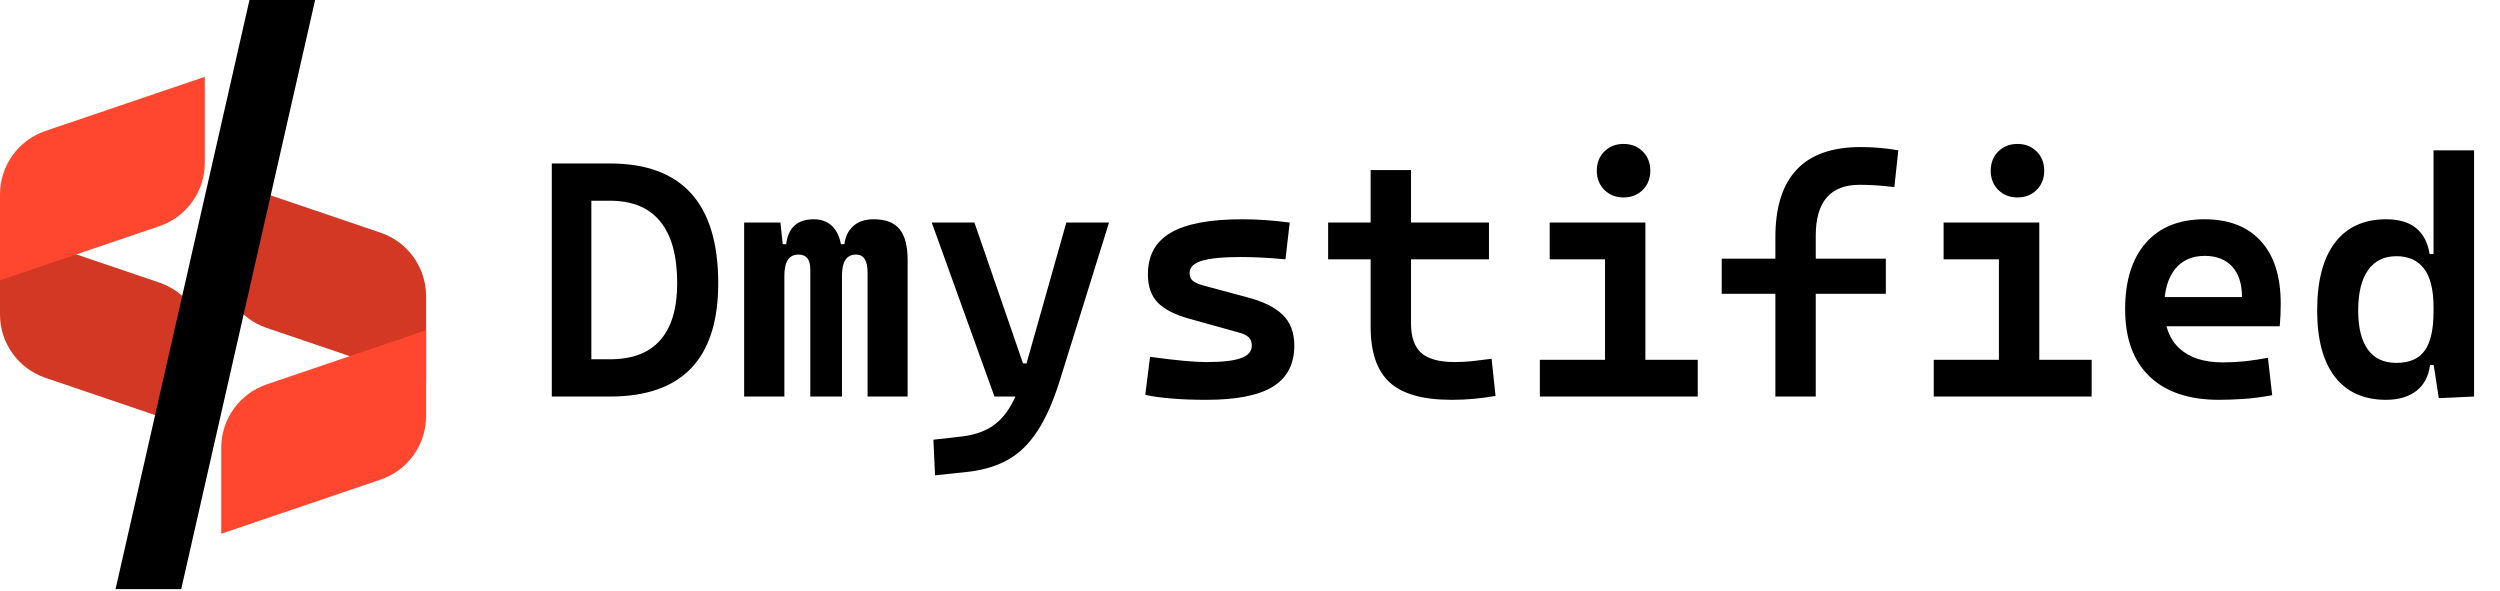 <svg width="952" height="225" viewBox="0 0 952 225" fill="none" xmlns="http://www.w3.org/2000/svg">
<path d="M224.312 151V136.812H232.25C240.792 136.812 247.188 134.375 251.438 129.5C255.729 124.625 257.875 117.417 257.875 107.875C257.875 97.458 255.729 89.625 251.438 84.375C247.188 79.083 240.792 76.438 232.25 76.438H224.562L223.062 62.25H232.25C259.75 62.25 273.5 77.458 273.5 107.875C273.5 136.625 259.75 151 232.25 151H224.312ZM210.125 151V62.25H225.188V151H210.125ZM330.375 151V103.812C330.375 99.229 328.896 96.938 325.938 96.938C322.396 96.938 320.625 99.625 320.625 105L316.125 93H321.562C321.854 90.208 322.938 87.938 324.812 86.188C326.729 84.396 329.354 83.5 332.688 83.5C337.188 83.5 340.458 84.729 342.5 87.188C344.583 89.646 345.625 93.625 345.625 99.125V151H330.375ZM283.375 151V84.75H297.188L298.688 98.75V151H283.375ZM308.562 151V102.562C308.562 98.812 307.062 96.938 304.062 96.938C300.479 96.938 298.688 99.625 298.688 105L294.812 93H299.375C300.125 86.667 303.646 83.5 309.938 83.5C313.271 83.5 315.875 84.688 317.75 87.062C319.667 89.438 320.625 93.042 320.625 97.875V151H308.562ZM356.062 181L355.438 167.438L366.438 166.188C370.521 165.688 374.021 164.583 376.938 162.875C379.854 161.167 382.354 158.625 384.438 155.25C386.521 151.875 388.333 147.458 389.875 142L406.062 84.75H422.312L403.5 145.125C401 153.083 398.146 159.479 394.938 164.312C391.771 169.146 388 172.771 383.625 175.188C379.25 177.604 374.021 179.125 367.938 179.75L356.062 181ZM378.688 151L354.812 84.75H371.062L389.562 138.375H392.188V151H378.688ZM459.375 152.25C454.333 152.25 449.938 152.083 446.188 151.75C442.438 151.458 439.083 151 436.125 150.375L437.938 135.875C442.812 136.542 447 137.042 450.5 137.375C454 137.708 456.958 137.875 459.375 137.875C465.458 137.875 469.854 137.375 472.562 136.375C475.312 135.375 476.688 133.792 476.688 131.625C476.688 130.25 476.292 129.188 475.5 128.438C474.708 127.688 473.458 127.083 471.75 126.625L452.688 121.312C447.438 119.854 443.521 117.854 440.938 115.312C438.396 112.729 437.125 109.104 437.125 104.438C437.125 97.271 440.021 92 445.812 88.625C451.646 85.208 460.708 83.5 473 83.5C476 83.5 478.958 83.604 481.875 83.812C484.833 84.021 487.917 84.333 491.125 84.75L489.5 98.75C485.875 98.417 482.688 98.188 479.938 98.062C477.229 97.938 474.792 97.875 472.625 97.875C465.75 97.875 460.75 98.354 457.625 99.312C454.542 100.271 453 101.812 453 103.938C453 105.354 453.458 106.396 454.375 107.062C455.292 107.729 456.708 108.312 458.625 108.812L474.625 113.125C480.833 114.708 485.417 116.938 488.375 119.812C491.375 122.688 492.875 126.604 492.875 131.562C492.875 138.646 490.146 143.875 484.688 147.25C479.271 150.583 470.833 152.25 459.375 152.25ZM552.75 152.25C541.875 152.25 534.021 150.042 529.188 145.625C524.354 141.208 521.938 134.146 521.938 124.438V114.75H537.312V123.188C537.312 128.312 538.604 132.042 541.188 134.375C543.812 136.708 548.083 137.875 554 137.875C555.958 137.875 558.062 137.771 560.312 137.562C562.562 137.312 565.125 137 568 136.625L569.5 150.75C566.708 151.25 563.958 151.625 561.25 151.875C558.583 152.125 555.75 152.25 552.75 152.25ZM521.938 119.125V64.75H537.312V119.125H521.938ZM505.75 98.75V84.75H567V98.75H505.75ZM611.188 151V88.5H626.562V151H611.188ZM586.375 151V137H612.438V151H586.375ZM625.312 151V137H646.5V151H625.312ZM590.125 98.75V84.75H626.562V98.75H590.125ZM618.25 75.188C615.292 75.188 612.854 74.229 610.938 72.312C609.021 70.396 608.062 67.958 608.062 65C608.062 62.042 609.021 59.604 610.938 57.688C612.854 55.771 615.292 54.812 618.25 54.812C621.208 54.812 623.646 55.771 625.562 57.688C627.479 59.604 628.438 62.042 628.438 65C628.438 67.958 627.479 70.396 625.562 72.312C623.646 74.229 621.208 75.188 618.25 75.188ZM676.062 151V90.375C676.062 67.458 686.875 56 708.5 56C713.458 56 718.25 56.417 722.875 57.25L721.375 71.25C718.625 70.917 716.208 70.688 714.125 70.562C712.042 70.438 710.042 70.375 708.125 70.375C697 70.375 691.438 76.833 691.438 89.75V151H676.062ZM655.625 111.875V98.5H718.125V111.875H655.625ZM761.188 151V88.5H776.562V151H761.188ZM736.375 151V137H762.438V151H736.375ZM775.312 151V137H796.5V151H775.312ZM740.125 98.75V84.75H776.562V98.75H740.125ZM768.25 75.188C765.292 75.188 762.854 74.229 760.938 72.312C759.021 70.396 758.062 67.958 758.062 65C758.062 62.042 759.021 59.604 760.938 57.688C762.854 55.771 765.292 54.812 768.25 54.812C771.208 54.812 773.646 55.771 775.562 57.688C777.479 59.604 778.438 62.042 778.438 65C778.438 67.958 777.479 70.396 775.562 72.312C773.646 74.229 771.208 75.188 768.25 75.188ZM844.938 152.25C833.562 152.25 824.771 149.292 818.562 143.375C812.354 137.417 809.25 128.875 809.25 117.75C809.25 106.917 811.875 98.5 817.125 92.5C822.417 86.5 829.854 83.5 839.438 83.5C848.688 83.5 855.833 86.25 860.875 91.75C865.958 97.25 868.5 105.229 868.5 115.688C868.5 118.729 868.375 121.583 868.125 124.25H820.375V113.125H853.75C853.75 108.083 852.5 104.208 850 101.5C847.5 98.792 844.021 97.438 839.562 97.438C834.688 97.438 830.896 99.146 828.188 102.562C825.479 105.979 824.125 110.833 824.125 117.125C824.125 123.917 826.062 129.104 829.938 132.688C833.812 136.229 839.312 138 846.438 138C849.354 138 852.208 137.854 855 137.562C857.833 137.229 860.708 136.792 863.625 136.25L865.25 150.5C861.167 151.25 857.417 151.729 854 151.938C850.583 152.146 847.562 152.25 844.938 152.25ZM908.562 152.25C900.146 152.25 893.667 149.333 889.125 143.5C884.625 137.667 882.375 129.229 882.375 118.188C882.375 106.979 884.625 98.396 889.125 92.438C893.667 86.479 900.167 83.5 908.625 83.5C913.5 83.5 917.312 84.625 920.062 86.875C922.812 89.125 924.521 92.417 925.188 96.75H930.562L926.688 117C926.688 110.417 925.5 105.542 923.125 102.375C920.75 99.167 917.229 97.562 912.562 97.562C907.854 97.562 904.25 99.333 901.75 102.875C899.25 106.417 898 111.521 898 118.188C898 124.771 899.229 129.75 901.688 133.125C904.146 136.5 907.771 138.188 912.562 138.188C917.562 138.188 921.167 136.604 923.375 133.438C925.583 130.271 926.688 125.396 926.688 118.812L931.188 139H925.375C924.792 143.333 923.042 146.625 920.125 148.875C917.208 151.125 913.354 152.25 908.562 152.25ZM928.688 151.625L926.688 138.562V57.25H942.125V151L928.688 151.625Z" fill="black"/>
<path d="M78 164.5L78 131.768C78 120.846 71.044 111.137 60.703 107.623L3.38763e-06 87L1.95687e-06 119.732C1.47946e-06 130.654 6.956 140.363 17.297 143.877L78 164.5Z" fill="#D23824"/>
<path d="M0 106.75L-1.43076e-06 74.018C-1.90817e-06 63.096 6.956 53.387 17.297 49.873L78 29.25L78 61.982C78 72.904 71.044 82.613 60.703 86.127L0 106.75Z" fill="#FF462E"/>
<path d="M162.25 145.5L162.25 112.768C162.25 101.846 155.294 92.137 144.953 88.623L84.25 68L84.25 100.732C84.25 111.654 91.206 121.363 101.547 124.877L162.25 145.5Z" fill="#D23824"/>
<path d="M84.25 203.25L84.25 170.518C84.25 159.596 91.206 149.887 101.547 146.373L162.25 125.75L162.25 158.482C162.25 169.404 155.294 179.113 144.953 182.627L84.25 203.25Z" fill="#FF462E"/>
<path d="M95 0L120 0L69 224.34H44L95 0Z" fill="black"/>
</svg>
